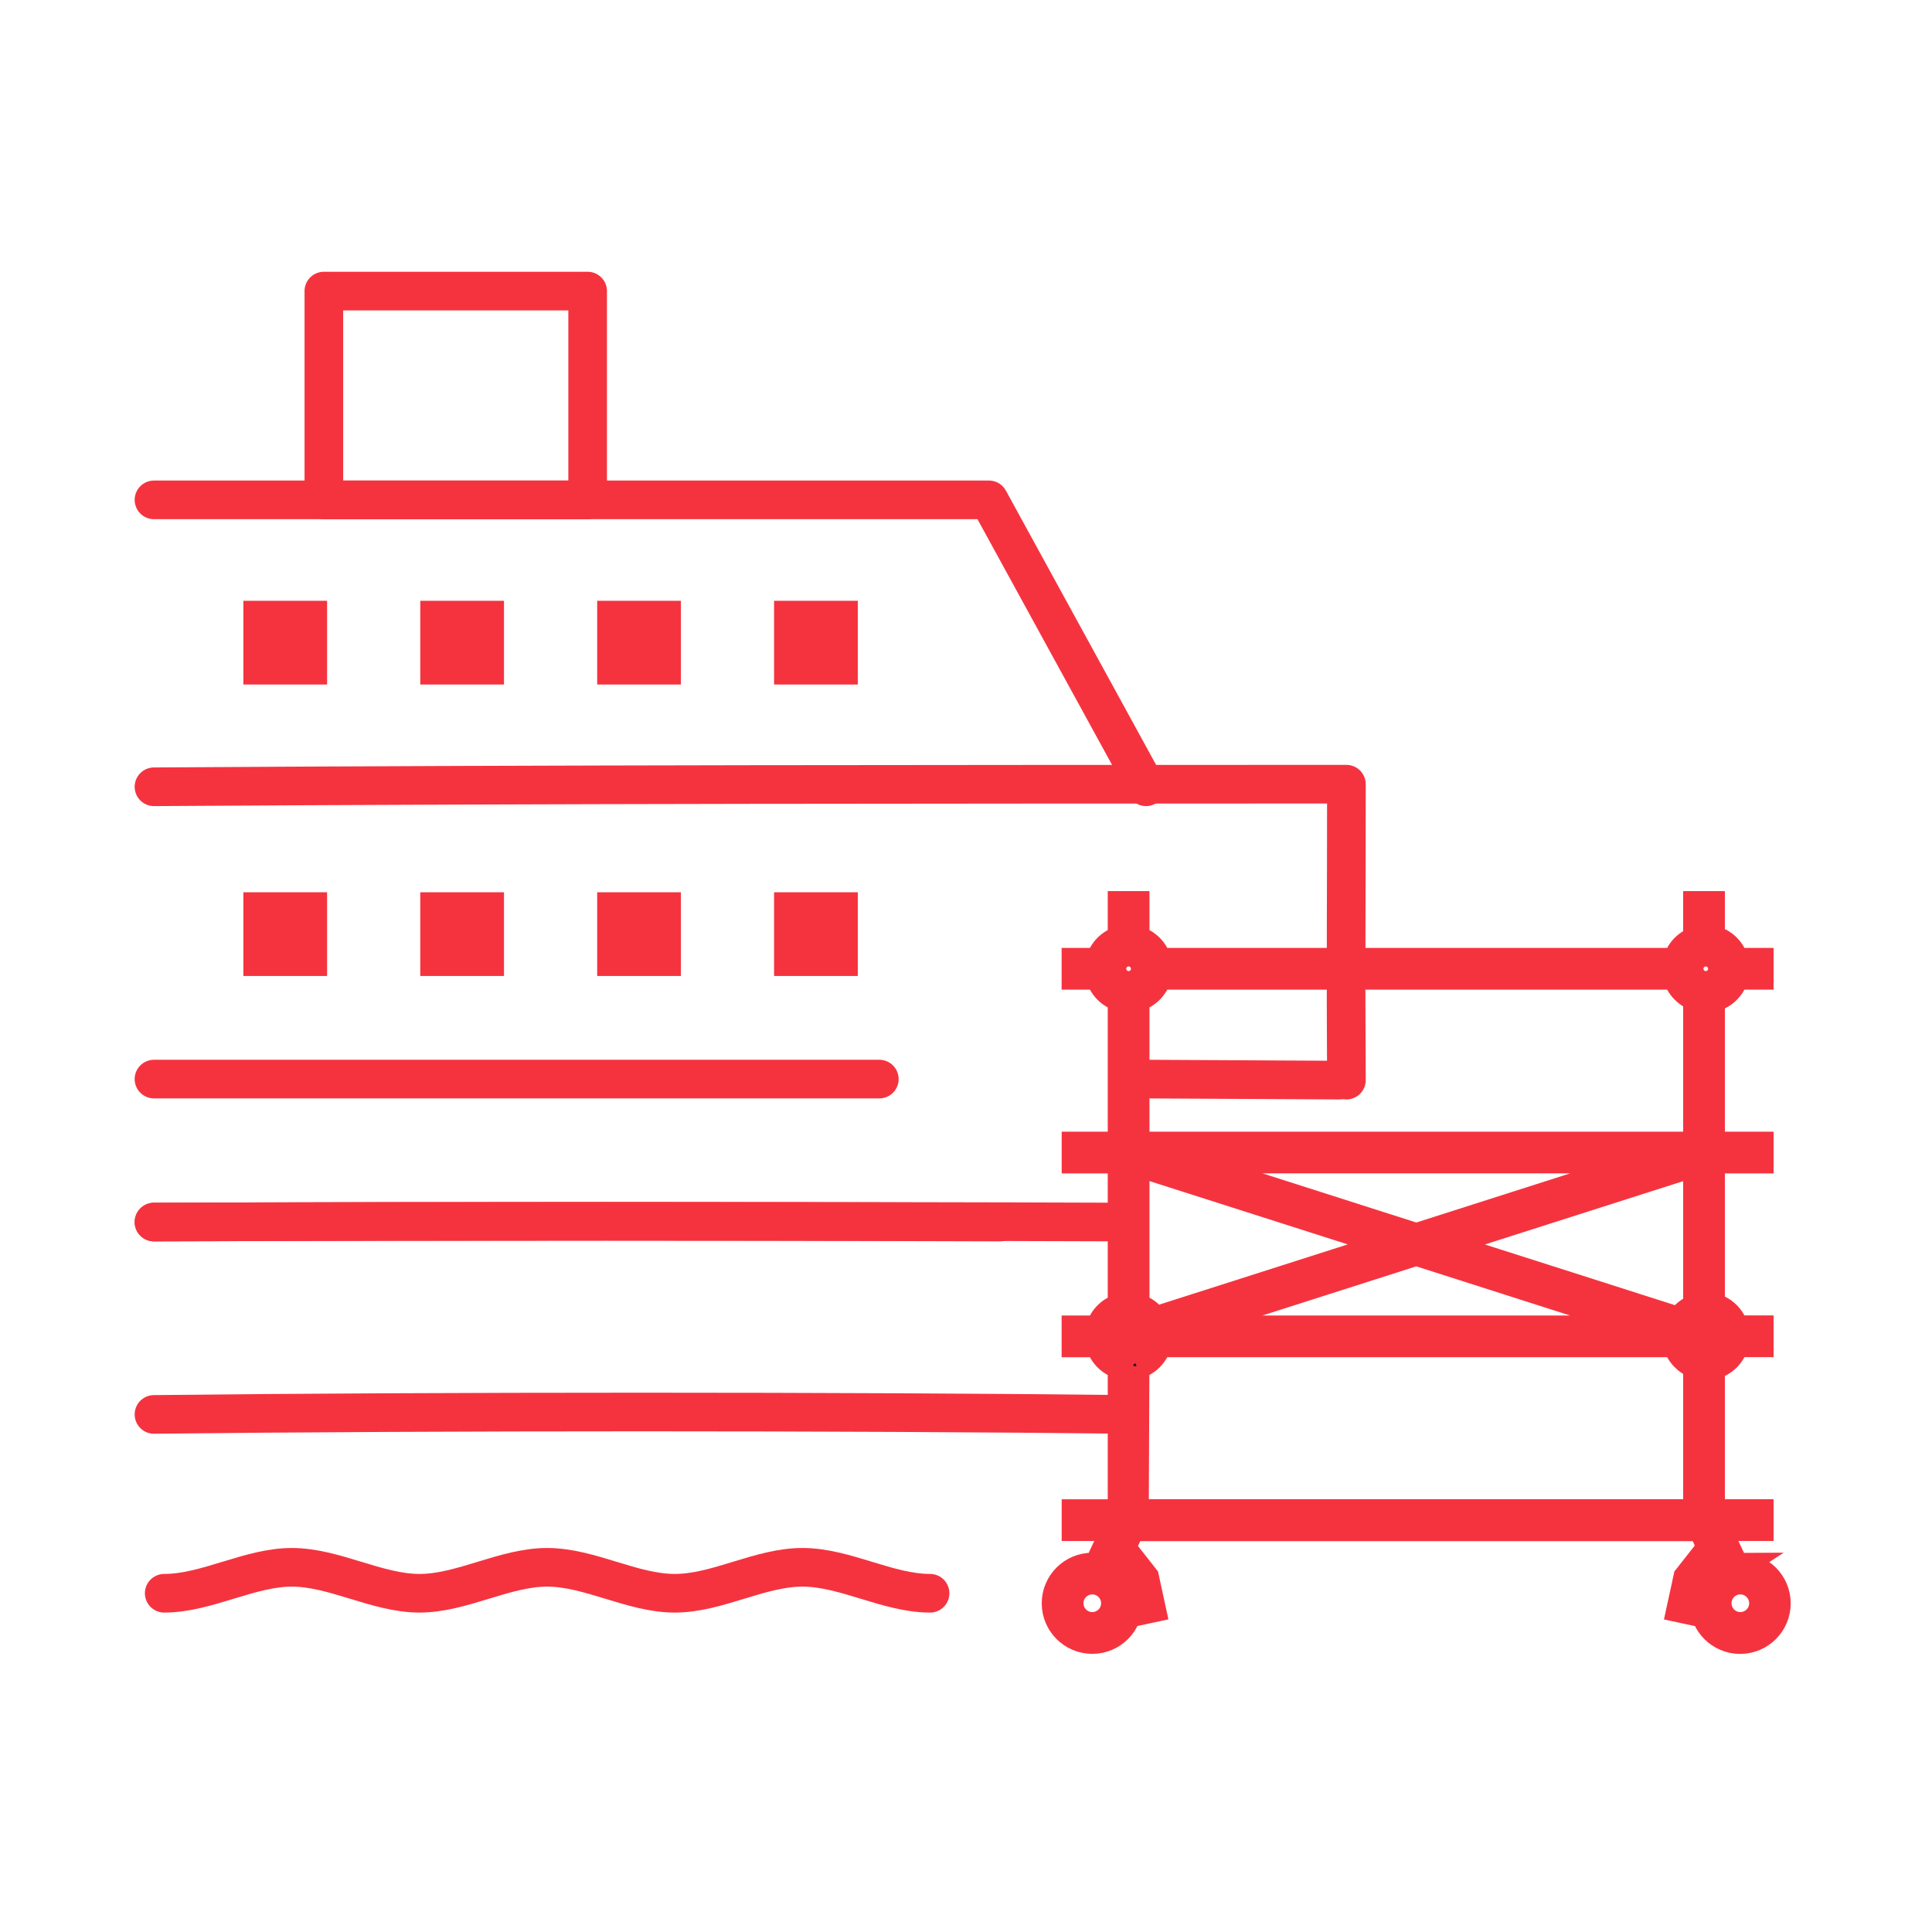 <?xml version="1.0" encoding="UTF-8"?>
<svg xmlns="http://www.w3.org/2000/svg" id="Layer_1" version="1.1" viewBox="0 0 300 300">
  <defs>
    <style>
      .st0 {
        fill: #231f20;
        stroke-width: 4px;
      }

      .st0, .st1 {
        stroke-miterlimit: 10;
      }

      .st0, .st1, .st2 {
        stroke: #f5333f;
      }

      .st1 {
        fill: #f5333f;
      }

      .st2 {
        fill: none;
        stroke-linecap: round;
        stroke-linejoin: round;
        stroke-width: 6px;
      }
    </style>
  </defs>
  <path class="st0" d="M270.24,243.1c-.23,0-.45.04-.68.07l-2.78-5.89h6.62v-2.48h-7.56v-22.56c1.8-.37,3.22-1.74,3.69-3.5h3.87v-2.48h-3.87c-.47-1.76-1.89-3.14-3.69-3.5v-22.55h7.56v-2.48h-7.56v-22.56c1.8-.37,3.22-1.74,3.69-3.5h3.87v-2.48h-3.87c-.47-1.76-1.89-3.14-3.69-3.5v-5.32h-2.48v5.49c-1.53.51-2.72,1.76-3.14,3.33h-80.31c-.45-1.67-1.75-2.97-3.42-3.42v-5.4h-2.48v5.4c-1.67.45-2.97,1.75-3.42,3.42h-3.74v2.48h3.74c.45,1.67,1.75,2.97,3.42,3.42v22.64h-7.15v2.48h7.15v22.64c-1.67.45-2.97,1.75-3.42,3.42h-3.74v2.48h3.74c.45,1.67,1.75,2.97,3.42,3.42v22.64h-7.15v2.48h6.21l-2.78,5.89c-.22-.03-.45-.07-.68-.07-3.23,0-5.85,2.62-5.85,5.85s2.62,5.85,5.85,5.85,5.85-2.62,5.85-5.85c0-2.11-1.13-3.95-2.81-4.98l.55-1.17,2.47,3.15.96,4.48,2.42-.52-1.09-5.03-3.59-4.57,1.42-3.01h88.34l1.36,2.96-3.64,4.63-1.09,5.03,2.42.52.96-4.48,2.5-3.18.55,1.19c-1.69,1.03-2.83,2.87-2.83,4.99,0,3.23,2.62,5.85,5.85,5.85s5.85-2.62,5.85-5.85-2.62-5.85-5.85-5.85ZM169.61,252.32c-1.86,0-3.37-1.51-3.37-3.37s1.51-3.37,3.37-3.37,3.37,1.51,3.37,3.37-1.51,3.37-3.37,3.37ZM267.23,207.5c0,1.3-1.06,2.36-2.36,2.36s-2.36-1.06-2.36-2.36,1.06-2.36,2.36-2.36,2.36,1.06,2.36,2.36ZM179.91,151.67h80.31c.42,1.57,1.61,2.82,3.14,3.33v22.73h-86.87v-22.64c1.67-.45,2.97-1.75,3.42-3.42ZM260.76,204.98l-36.76-11.74,39.36-12.57v22.27c-1.09.36-2,1.09-2.59,2.05ZM219.92,191.93l-36.71-11.73h73.43l-36.71,11.73ZM215.85,193.23l-36.53,11.67c-.64-1-1.65-1.74-2.83-2.06v-22.18l39.36,12.57ZM219.92,194.54l36.71,11.73h-73.43l36.71-11.73ZM264.87,148.07c1.3,0,2.36,1.06,2.36,2.36s-1.06,2.36-2.36,2.36-2.36-1.06-2.36-2.36,1.06-2.36,2.36-2.36ZM172.89,150.43c0-1.3,1.06-2.36,2.36-2.36s2.36,1.06,2.36,2.36-1.06,2.36-2.36,2.36-2.36-1.06-2.36-2.36ZM172.89,207.5c0-1.3,1.06-2.36,2.36-2.36s2.36,1.06,2.36,2.36-1.06,2.36-2.36,2.36-2.36-1.06-2.36-2.36ZM176.48,212.16c1.67-.44,2.98-1.75,3.43-3.42h80.31c.42,1.57,1.61,2.82,3.14,3.33v22.72h-86.98l.1-22.64ZM270.24,252.32c-1.86,0-3.37-1.51-3.37-3.37s1.51-3.37,3.37-3.37,3.37,1.51,3.37,3.37-1.51,3.37-3.37,3.37Z"></path>
  <g>
    <g>
      <g>
        <path class="st2" d="M23.91,189.76c44.04-.16,87.8-.16,131.35,0"></path>
        <polyline class="st2" points="23.91 77.62 153.56 77.62 177.96 122.17"></polyline>
        <rect class="st2" x="50.29" y="45.2" width="40.96" height="32.42"></rect>
        <path class="st2" d="M23.91,219.63c44.04-.5,107.6-.5,151.25,0"></path>
        <rect class="st1" x="38.29" y="93.79" width="12" height="12"></rect>
        <rect class="st1" x="65.76" y="93.79" width="12" height="12"></rect>
        <rect class="st1" x="93.23" y="93.79" width="12" height="12"></rect>
        <rect class="st1" x="120.7" y="93.79" width="12" height="12"></rect>
        <rect class="st1" x="38.29" y="139.05" width="12" height="12"></rect>
        <rect class="st1" x="65.76" y="139.05" width="12" height="12"></rect>
        <rect class="st1" x="93.23" y="139.05" width="12" height="12"></rect>
        <rect class="st1" x="120.7" y="139.05" width="12" height="12"></rect>
      </g>
      <path class="st2" d="M144.42,247.4c-6.58,0-13.19-4.03-19.82-4.03s-13.2,4.03-19.82,4.03-13.21-4.03-19.82-4.03-13.23,4.03-19.82,4.03-13.23-4.03-19.82-4.03-13.24,4.03-19.82,4.03"></path>
    </g>
    <path class="st2" d="M174.06,189.76c-43.44-.16-106.11-.16-150.15,0"></path>
    <path class="st2" d="M23.91,122.17c61.55-.4,123.9-.4,185.16-.4,0,18.6-.11,28.53,0,45.95"></path>
    <line class="st2" x1="207.97" y1="167.72" x2="177.96" y2="167.56"></line>
    <line class="st2" x1="136.54" y1="167.56" x2="23.91" y2="167.56"></line>
  </g>
</svg>
